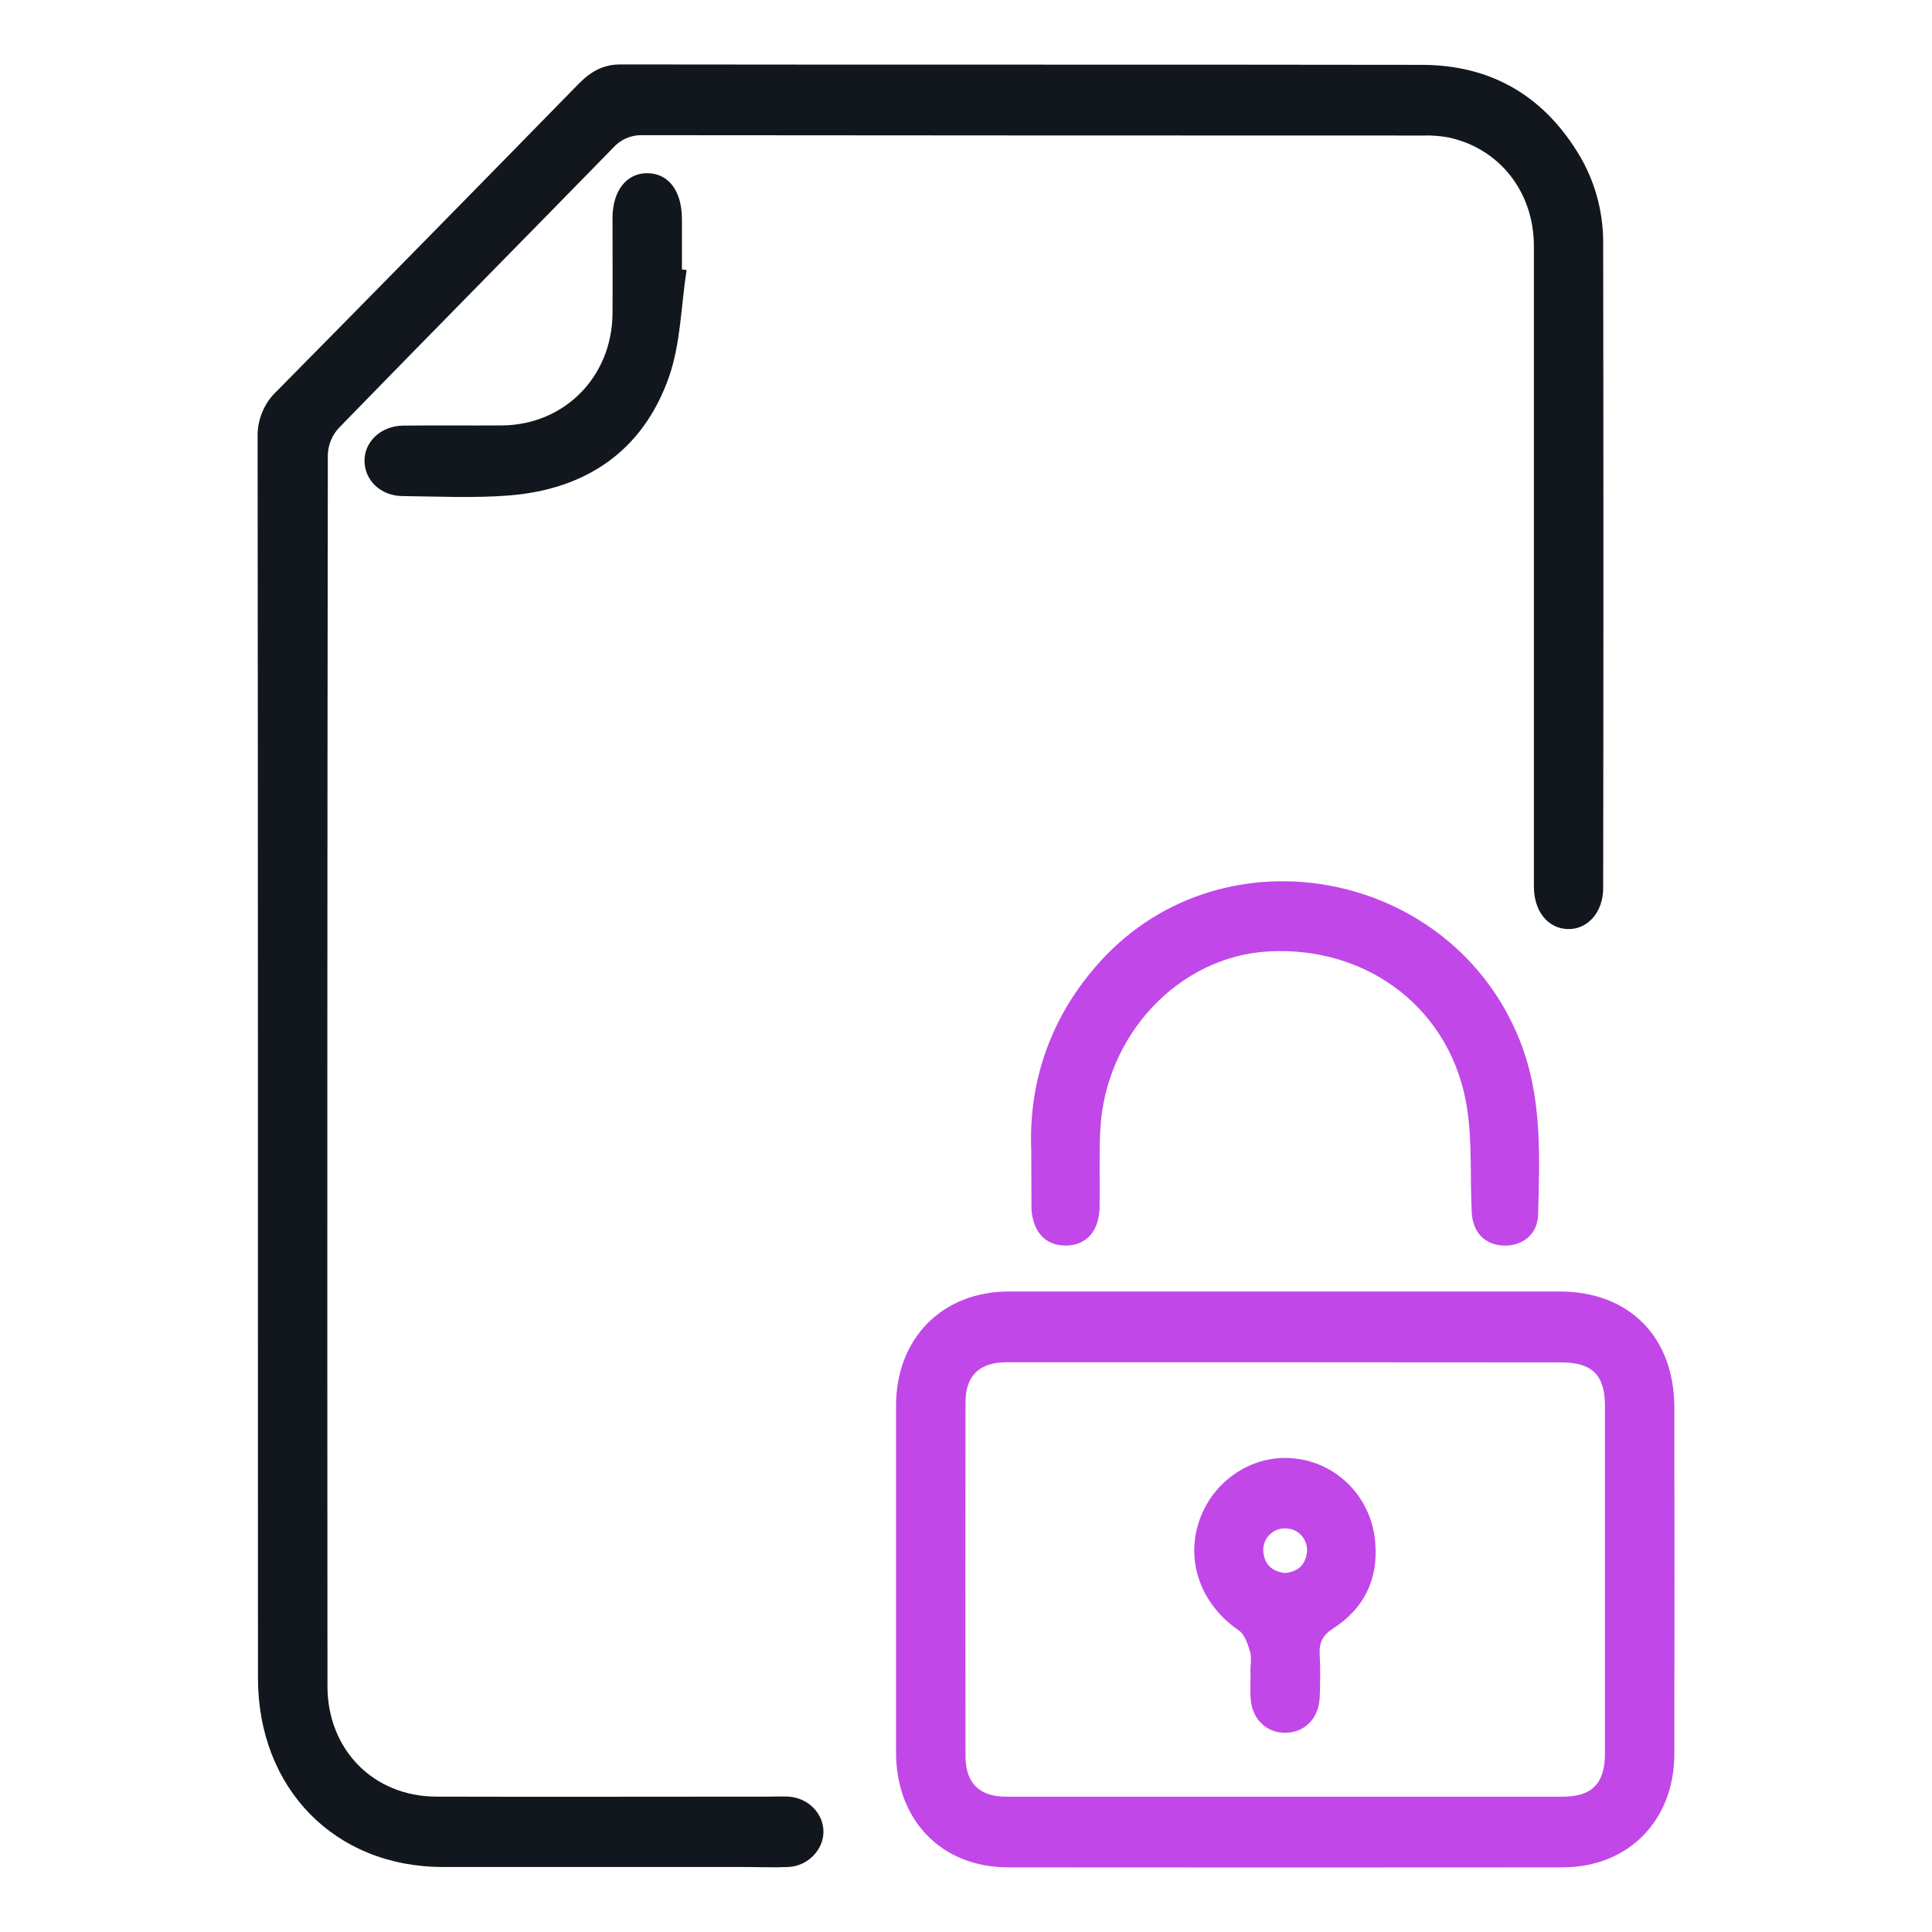 <svg width="60" height="60" viewBox="0 0 60 60" fill="none" xmlns="http://www.w3.org/2000/svg">
<g clip-path="url(#clip0_180_290)">
<path d="M8.01 32.967C8.01 26.507 8.006 20.045 8 13.583C7.992 13.314 8.042 13.047 8.145 12.8C8.247 12.552 8.401 12.33 8.595 12.148C11.728 8.974 14.853 5.792 17.971 2.603C18.337 2.231 18.723 2 19.272 2.001C27.564 2.013 35.855 2.001 44.147 2.014C46.226 2.014 47.862 2.91 48.982 4.712C49.509 5.552 49.789 6.529 49.788 7.526C49.798 14.212 49.798 20.898 49.788 27.582C49.788 28.33 49.305 28.871 48.688 28.853C48.071 28.835 47.637 28.303 47.636 27.53C47.636 20.899 47.636 14.27 47.636 7.641C47.636 5.952 46.556 4.597 44.972 4.266C44.72 4.221 44.464 4.201 44.207 4.209C36.118 4.209 28.028 4.205 19.937 4.198C19.766 4.194 19.597 4.228 19.44 4.298C19.283 4.368 19.143 4.472 19.03 4.602C16.199 7.501 13.352 10.382 10.527 13.286C10.32 13.508 10.198 13.797 10.181 14.103C10.164 26.858 10.161 39.612 10.17 52.367C10.17 54.339 11.601 55.791 13.548 55.796C16.978 55.806 20.408 55.796 23.839 55.796C24.059 55.796 24.279 55.786 24.499 55.796C25.1 55.842 25.562 56.309 25.573 56.869C25.584 57.428 25.102 57.953 24.486 57.981C24.009 58.003 23.532 57.981 23.055 57.981H13.755C10.397 57.981 8.012 55.541 8.011 52.112C8.009 45.734 8.009 39.353 8.01 32.967Z" fill="#12171D"/>
<path d="M39.964 40.109C42.788 40.109 45.613 40.109 48.438 40.109C50.597 40.109 51.995 41.521 51.998 43.71C52.004 47.296 52.004 50.882 51.998 54.467C51.998 56.54 50.567 57.991 48.53 57.992C42.789 57.997 37.048 57.997 31.307 57.992C29.244 57.992 27.829 56.535 27.827 54.42C27.827 50.834 27.827 47.249 27.827 43.663C27.827 41.566 29.258 40.111 31.327 40.109C34.205 40.107 37.084 40.107 39.964 40.109ZM39.905 42.306C37.026 42.306 34.147 42.306 31.267 42.306C30.416 42.306 29.985 42.719 29.984 43.551C29.98 47.212 29.98 50.872 29.984 54.532C29.984 55.375 30.411 55.797 31.251 55.798C37.01 55.798 42.77 55.798 48.531 55.798C49.438 55.798 49.842 55.387 49.843 54.466C49.843 50.862 49.843 47.259 49.843 43.656C49.843 42.704 49.442 42.311 48.492 42.311L39.905 42.306Z" fill="#C147E9"/>
<path d="M32.027 35.731C31.939 33.617 32.609 31.558 34.203 29.822C38.035 25.649 45.091 27.009 47.199 32.314C47.899 34.075 47.814 35.899 47.768 37.72C47.753 38.337 47.277 38.702 46.695 38.682C46.113 38.661 45.731 38.272 45.705 37.633C45.654 36.572 45.72 35.495 45.566 34.451C45.117 31.396 42.524 29.374 39.395 29.547C36.622 29.701 34.323 32.124 34.171 35.087C34.129 35.887 34.163 36.692 34.148 37.494C34.133 38.234 33.741 38.672 33.108 38.682C32.475 38.692 32.072 38.264 32.033 37.53C32.033 37.493 32.033 37.455 32.033 37.418L32.027 35.731Z" fill="#C147E9"/>
<path d="M21.323 8.386C21.15 9.499 21.139 10.671 20.773 11.714C19.954 14.03 18.173 15.203 15.795 15.388C14.702 15.473 13.593 15.417 12.498 15.406C11.829 15.399 11.333 14.928 11.32 14.329C11.308 13.729 11.819 13.226 12.521 13.218C13.547 13.206 14.573 13.218 15.603 13.212C17.539 13.189 19.007 11.693 19.022 9.738C19.029 8.75 19.022 7.762 19.022 6.773C19.022 5.921 19.462 5.369 20.113 5.379C20.765 5.389 21.174 5.928 21.178 6.799C21.178 7.321 21.178 7.843 21.178 8.368L21.323 8.386Z" fill="#12171D"/>
<path d="M38.832 51.903C38.832 51.698 38.877 51.479 38.821 51.292C38.75 51.053 38.653 50.756 38.47 50.632C37.309 49.838 36.808 48.503 37.244 47.229C37.68 45.955 38.931 45.149 40.202 45.295C40.857 45.361 41.468 45.66 41.926 46.14C42.385 46.62 42.662 47.25 42.709 47.918C42.808 49.057 42.346 49.967 41.404 50.571C41.074 50.786 40.964 51.011 40.984 51.379C41.006 51.827 41.004 52.275 40.984 52.724C40.954 53.381 40.503 53.819 39.894 53.813C39.314 53.806 38.878 53.373 38.839 52.745C38.821 52.466 38.839 52.185 38.839 51.906L38.832 51.903ZM39.902 48.851C40.305 48.816 40.549 48.6 40.59 48.19C40.597 48.097 40.584 48.003 40.554 47.915C40.523 47.827 40.475 47.746 40.411 47.678C40.348 47.61 40.272 47.556 40.187 47.52C40.103 47.484 40.011 47.466 39.92 47.467C39.828 47.463 39.736 47.479 39.651 47.513C39.566 47.547 39.488 47.599 39.423 47.665C39.358 47.731 39.308 47.81 39.275 47.897C39.242 47.985 39.227 48.078 39.232 48.171C39.261 48.581 39.501 48.804 39.905 48.851H39.902Z" fill="#C147E9"/>
</g>
<defs>
<clipPath id="clip0_180_290">
<rect width="44" height="56" fill="white" transform="translate(8 2)"/>
</clipPath>
</defs>
</svg>
